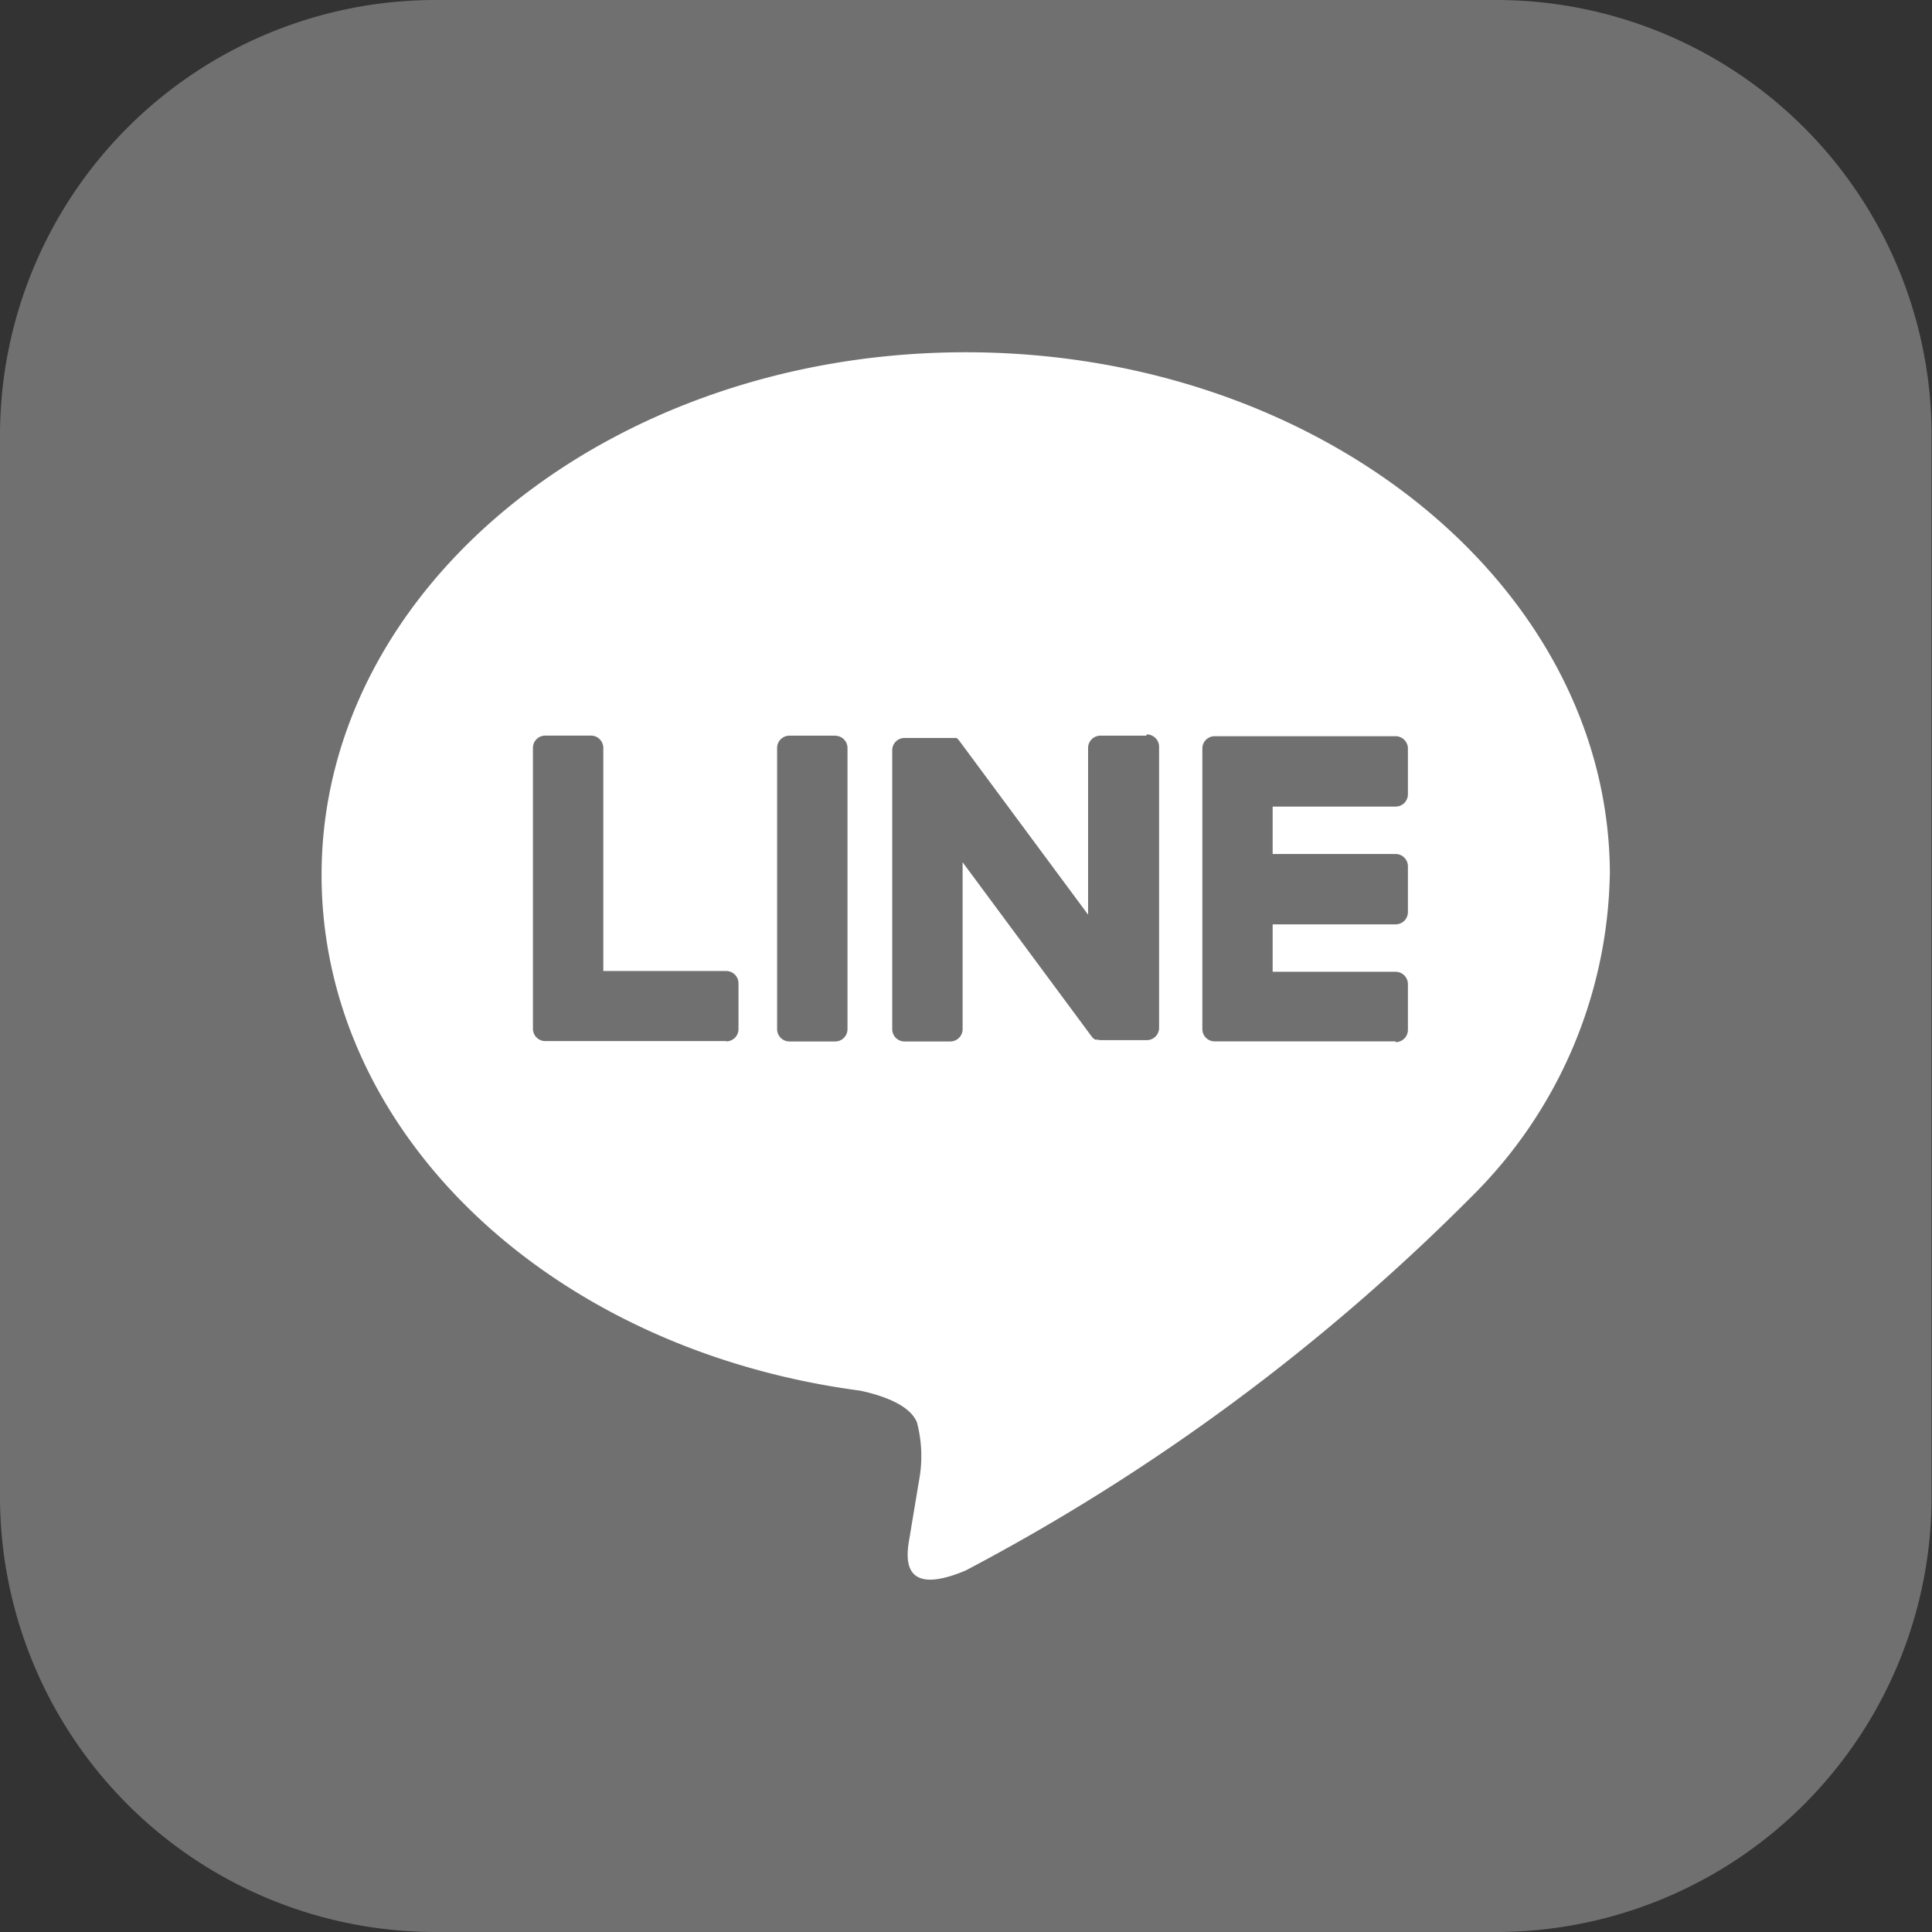 <svg xmlns="http://www.w3.org/2000/svg" xmlns:xlink="http://www.w3.org/1999/xlink" width="25.311" height="25.311" viewBox="0 0 25.311 25.311"><rect x="0" y="0" width="25.311" height="25.311" fill="#333333" stroke="none"/><defs><clipPath id="a"><rect width="25.311" height="25.311" fill="none"/></clipPath></defs><g clip-path="url(#a)"><path d="M19.6,25.311H5.706A5.706,5.706,0,0,1,0,19.6V5.706A5.706,5.706,0,0,1,5.706,0H19.6a5.706,5.706,0,0,1,5.706,5.706V19.6A5.706,5.706,0,0,1,19.6,25.311" fill="#707070"/><path d="M70.156,65.193c0-3.776-3.785-6.848-8.439-6.848s-8.439,3.072-8.439,6.848c0,3.385,3,6.22,7.057,6.756.275.059.649.181.743.416a1.733,1.733,0,0,1,.027.763s-.1.6-.12.722c-.037.213-.17.834.731.455a27.246,27.246,0,0,0,6.63-4.9h0a6.093,6.093,0,0,0,1.809-4.214" transform="translate(-49.065 -53.73)" fill="#fff"/><path d="M201.684,125.861h-2.371a.161.161,0,0,1-.161-.161v0h0v-3.676h0v0a.161.161,0,0,1,.161-.161h2.371a.162.162,0,0,1,.161.161v.6a.161.161,0,0,1-.161.161h-1.611v.621h1.611a.162.162,0,0,1,.161.161v.6a.161.161,0,0,1-.161.161h-1.611v.621h1.611a.162.162,0,0,1,.161.161v.6a.161.161,0,0,1-.161.161" transform="translate(-183.4 -112.218)" fill="#707070"/><path d="M90.81,125.861a.161.161,0,0,0,.161-.161v-.6a.162.162,0,0,0-.161-.161H89.2v-2.923a.162.162,0,0,0-.161-.161h-.6a.161.161,0,0,0-.161.161v3.68h0v0a.161.161,0,0,0,.161.161H90.81Z" transform="translate(-81.296 -112.218)" fill="#707070"/><path d="M129.49,121.855h-.6a.161.161,0,0,0-.161.161V125.7a.161.161,0,0,0,.161.161h.6a.161.161,0,0,0,.161-.161v-3.683a.161.161,0,0,0-.161-.161" transform="translate(-118.548 -112.217)" fill="#707070"/><path d="M150.984,121.855h-.6a.161.161,0,0,0-.161.161V124.2l-1.685-2.275-.013-.017h0l-.01-.01,0,0-.009-.007,0,0-.009-.006,0,0-.009,0-.005,0-.009,0-.005,0-.01,0h-.006l-.01,0h-.625a.161.161,0,0,0-.161.161V125.7a.161.161,0,0,0,.161.161h.6a.161.161,0,0,0,.161-.161v-2.187l1.687,2.278a.163.163,0,0,0,.042.041h0l.01.006,0,0,.008,0,.008,0,.005,0,.011,0h0a.163.163,0,0,0,.042.006h.6a.161.161,0,0,0,.161-.161v-3.683a.161.161,0,0,0-.161-.161" transform="translate(-135.968 -112.217)" fill="#707070"/></g></svg>